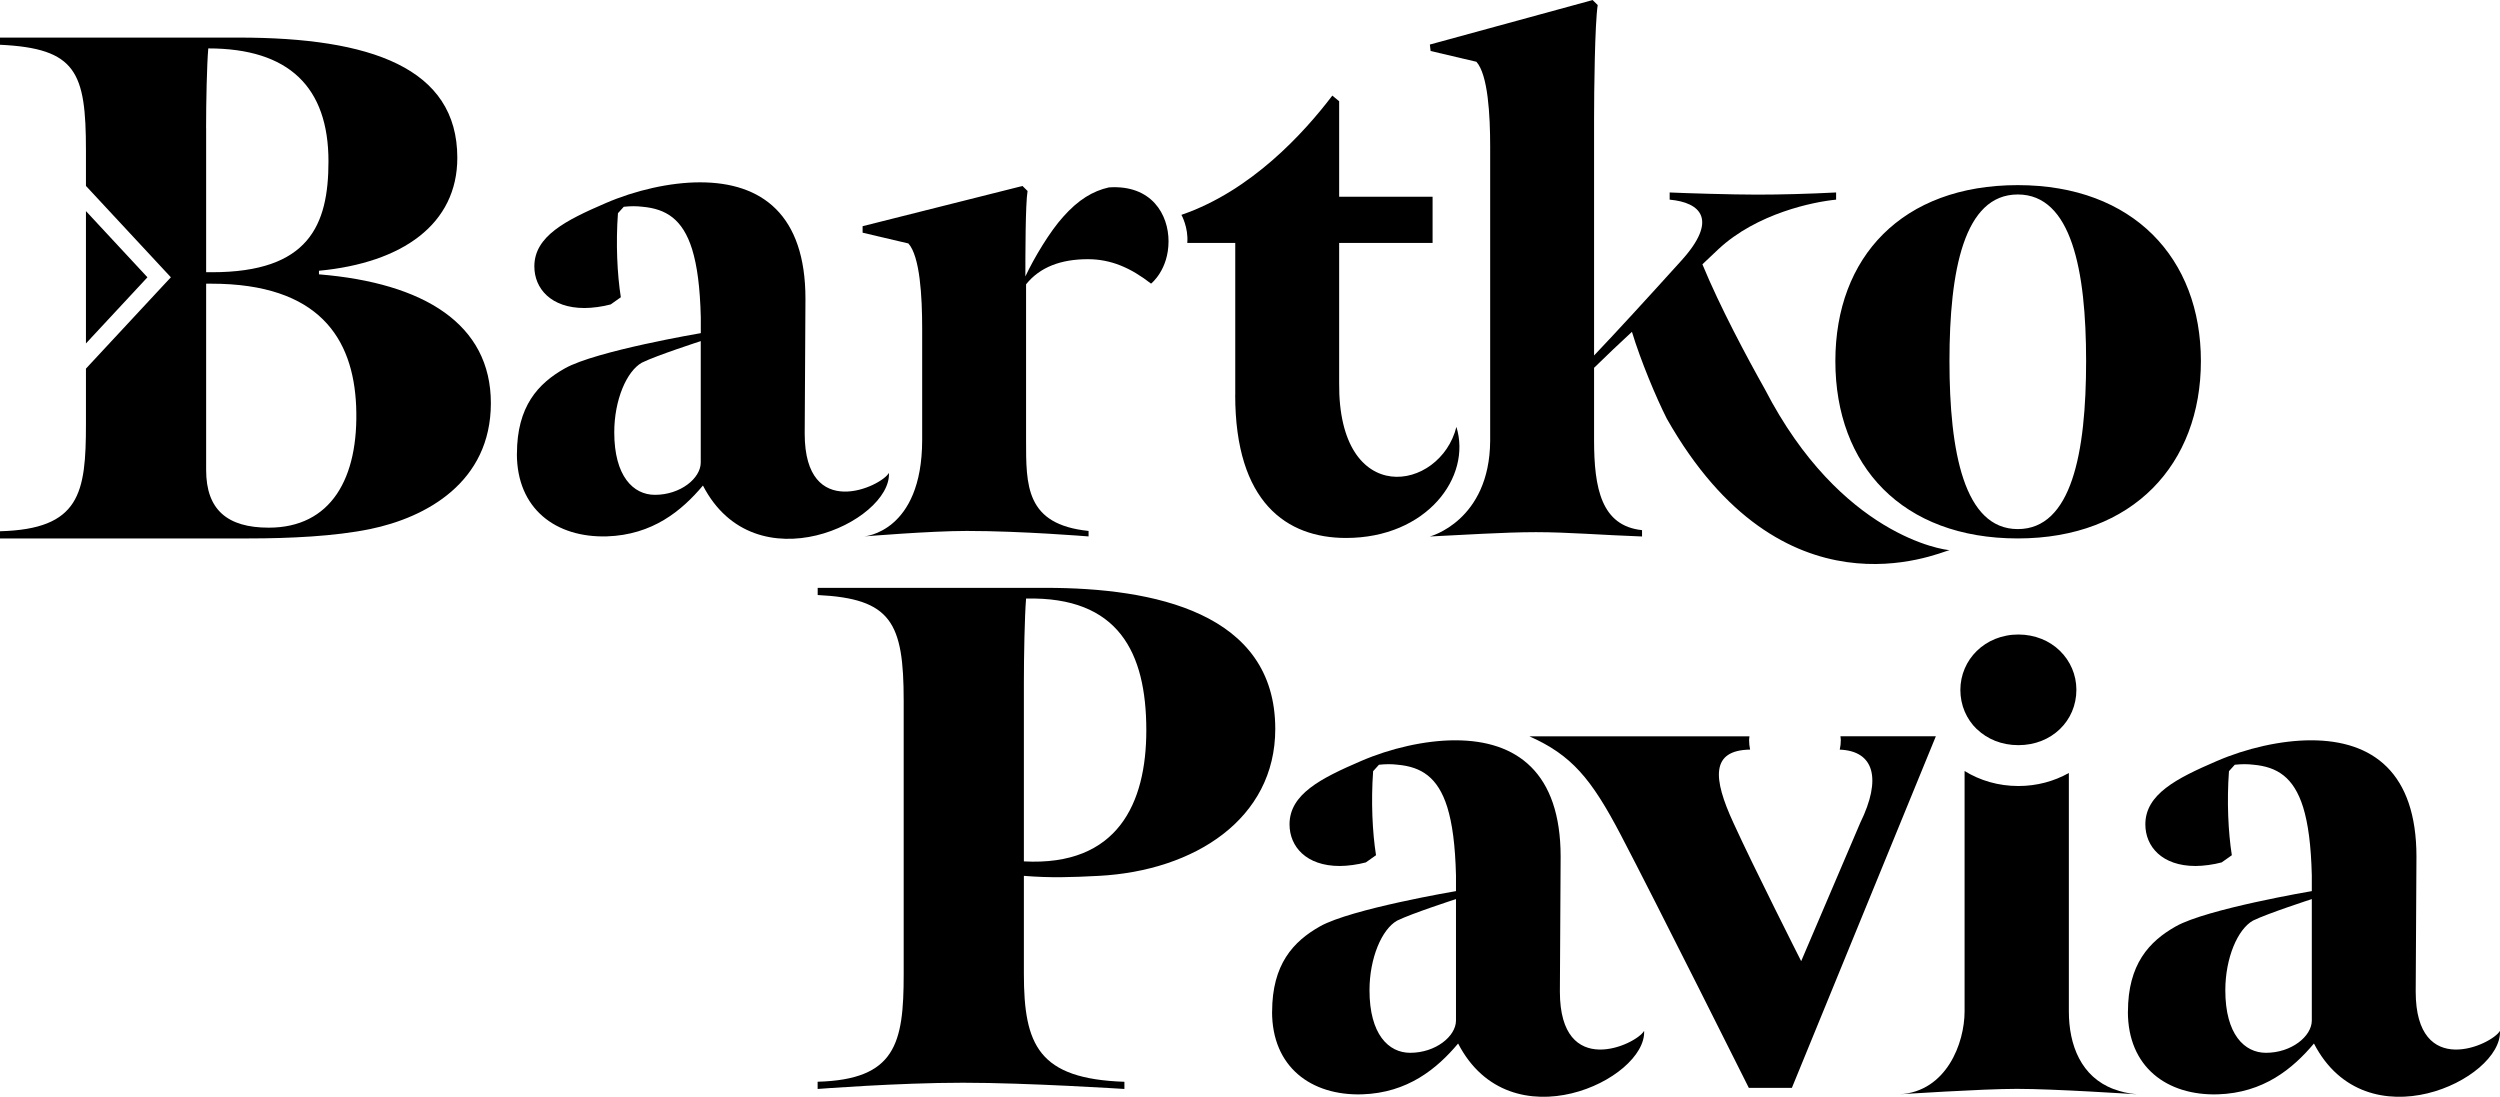 <svg width="1167" height="512" viewBox="0 0 1167 512" fill="none" xmlns="http://www.w3.org/2000/svg">
<g clip-path="url(#clip0_1028_452)">
<path d="M148.892 128.062V126.386C187.992 122.69 213.476 104.554 213.476 73.653C213.476 31.664 173.03 17.545 111.488 17.545H0V20.896C35.683 22.572 40.122 33.66 40.122 70.277V86.787L79.77 129.442L75.257 134.271L40.122 172.071V197.945C40.122 230.2 37.404 246.981 0 247.992V251.343H115.927C135.302 251.343 156.373 250.332 172.706 246.981C198.889 241.609 229.136 225.149 229.136 188.187C229.136 151.225 197.866 132.078 148.917 128.062H148.892ZM96.203 59.879C96.203 47.78 96.552 30.309 97.225 22.596C134.953 22.596 153.331 40.732 153.331 75.329C153.331 105.219 144.154 127.076 98.946 127.076H96.228V59.879H96.203ZM125.452 246.316C106.077 246.316 96.228 237.913 96.228 219.432V132.423H98.597C148.917 132.423 164.901 157.952 166.248 189.542C167.619 223.473 154.353 246.316 125.452 246.316Z" fill="black"/>
<path d="M40.122 98.541V160.317L68.823 129.442L40.122 98.541Z" fill="black"/>
<path d="M241.304 211.843C241.304 189.715 251.154 178.995 263.697 171.948C278.184 163.792 327.134 155.512 327.134 155.512V148.144C326.784 134.074 325.438 123.996 323.069 116.308C318.655 102.237 310.85 97.531 300.003 96.521C296.961 96.176 294.567 96.176 291.176 96.521L288.458 99.527C287.436 113.597 288.109 128.012 289.805 138.756L285.067 142.107C281.326 143.118 276.589 143.783 272.848 143.783C257.238 143.783 249.433 134.739 249.433 124.341C249.433 110.27 264.021 102.878 282.673 94.845C296.587 88.808 312.87 85.112 326.784 85.112C355.61 85.112 375.983 100.192 375.983 139.421C375.983 156.178 375.634 186.339 375.634 202.454C375.659 243.655 411.342 227.194 414.958 220.738C416.13 243.507 352.493 273.816 328.131 226.652C318.281 238.381 304.616 249.716 283.246 250.382C259.507 251.047 241.279 237.617 241.279 211.818L241.304 211.843ZM327.109 215.884V159.233C327.109 159.233 306.412 165.936 299.629 169.287C292.498 173.303 286.737 186.708 286.737 201.813C286.737 222.266 295.565 230.989 305.739 230.989C317.608 230.989 327.109 223.276 327.109 215.908V215.884Z" fill="black"/>
<path d="M402.665 105.589L477.298 86.812L479.667 89.153C478.645 95.19 478.645 119.314 478.645 129.047C482.709 120.324 490.19 107.93 496.274 101.227C503.406 93.169 510.189 89.153 517.644 87.477C537.668 86.147 545.473 100.217 545.473 112.611C545.473 126.016 537.319 132.399 537.319 132.399C527.818 125.031 518.667 120.99 507.795 120.99C495.252 120.99 485.402 124.686 478.969 132.719V205.14C478.969 226.603 478.62 244.813 508.144 247.844V250.406C508.144 250.406 476.924 247.844 451.24 247.844C434.134 247.844 403.363 250.406 403.363 250.406C403.363 250.406 430.394 248.558 430.469 205.485C430.494 192.4 430.469 153.196 430.469 153.196C430.469 138.436 429.446 119.684 424.035 113.646L402.665 108.62V105.613V105.589Z" fill="black"/>
<path d="M576.618 184.367V113.4H554.225C554.824 106.205 551.482 100.291 551.482 100.291C584.024 89.153 608.71 62.047 621.926 44.626L625.118 47.262V91.839H668.731V113.4H625.118V178.651C624.545 237.642 672.297 229.486 679.852 199.275C687.084 222.636 666.013 251.121 628.335 251.121C600.706 251.121 576.593 234.636 576.593 184.367H576.618Z" fill="black"/>
<path d="M744.112 171.628V205.485C744.112 227.933 747.503 245.478 766.504 247.474V250.431C747.852 249.766 731.893 248.41 716.982 248.41C702.07 248.41 682.046 249.766 667.459 250.431C667.459 250.431 695.337 243.211 695.612 205.83V68.38C695.612 53.62 694.589 34.868 689.178 28.831L667.808 23.804L667.459 20.797L743.439 0.025L745.808 2.366C744.461 11.089 744.112 42.925 744.112 55.32V165.936C754.959 154.527 767.851 140.456 784.832 121.68C802.138 102.582 793.984 94.525 779.396 93.194V89.843C786.528 90.188 808.92 90.853 820.117 90.853C831.313 90.853 844.205 90.508 857.096 89.843V93.194C846.574 94.204 820.117 99.552 802.138 116.332L794.682 123.38C802.836 143.167 815.379 166.626 823.857 181.706C859.216 250.16 907.492 256.739 910.035 256.789C904.076 258.341 832.036 290.597 778.075 195.456C772.988 185.402 765.856 168.301 761.791 154.896C756.355 159.923 749.573 166.305 744.162 171.652L744.112 171.628Z" fill="black"/>
<path d="M856.748 168.548C856.748 119.93 887.968 86.418 941.904 86.418C995.841 86.418 1027.38 120.62 1027.38 168.548C1027.38 216.475 995.841 251.343 941.904 251.343C887.968 251.343 856.748 217.485 856.748 168.548ZM973.797 168.548C973.797 126.312 967.015 90.779 941.904 90.779C916.794 90.779 910.011 126.312 910.011 168.548C910.011 210.783 916.794 246.981 941.904 246.981C967.015 246.981 973.797 211.448 973.797 168.548Z" fill="black"/>
<path d="M593.824 472.303C593.824 450.175 603.673 439.456 616.216 432.408C630.704 424.252 679.653 415.972 679.653 415.972V408.604C679.304 394.534 677.957 384.456 675.589 376.768C671.175 362.697 663.37 357.991 652.523 356.981C649.481 356.636 647.087 356.636 643.696 356.981L640.977 359.987C639.955 374.057 640.628 388.472 642.324 399.216L637.586 402.567C633.846 403.578 629.108 404.243 625.368 404.243C609.758 404.243 601.953 395.2 601.953 384.801C601.953 370.731 616.54 363.338 635.192 355.305C649.107 349.268 665.39 345.572 679.304 345.572C708.13 345.572 728.503 360.652 728.503 399.881C728.503 416.638 728.153 446.799 728.153 462.914C728.178 504.115 763.862 487.654 767.477 481.198C768.649 503.967 705.013 534.276 680.651 487.112C670.801 498.841 657.136 510.177 635.766 510.842C612.027 511.507 593.799 498.078 593.799 472.278L593.824 472.303ZM679.653 476.344V419.693C679.653 419.693 658.956 426.396 652.174 429.747C645.042 433.763 639.282 447.168 639.282 462.274C639.282 482.726 648.109 491.449 658.283 491.449C670.152 491.449 679.653 483.736 679.653 476.368V476.344Z" fill="black"/>
<path d="M993.322 472.303C993.322 450.175 1003.17 439.456 1015.71 432.408C1030.2 424.252 1079.15 415.972 1079.15 415.972V408.604C1078.8 394.534 1077.46 384.456 1075.09 376.768C1070.67 362.697 1062.87 357.991 1052.02 356.981C1048.98 356.636 1046.58 356.636 1043.19 356.981L1040.48 359.987C1039.45 374.057 1040.13 388.472 1041.82 399.216L1037.08 402.567C1033.34 403.578 1028.61 404.243 1024.87 404.243C1009.26 404.243 1001.45 395.2 1001.45 384.801C1001.45 370.731 1016.04 363.338 1034.69 355.305C1048.6 349.268 1064.89 345.572 1078.8 345.572C1107.63 345.572 1128 360.652 1128 399.881C1128 416.638 1127.65 446.799 1127.65 462.914C1127.68 504.115 1163.36 487.654 1166.98 481.198C1168.15 503.967 1104.51 534.276 1080.15 487.112C1070.3 498.841 1056.63 510.177 1035.26 510.842C1011.53 511.507 993.297 498.078 993.297 472.278L993.322 472.303ZM1079.15 476.344V419.693C1079.15 419.693 1058.45 426.396 1051.67 429.747C1044.54 433.763 1038.78 447.168 1038.78 462.274C1038.78 482.726 1047.61 491.449 1057.78 491.449C1069.65 491.449 1079.15 483.736 1079.15 476.368V476.344Z" fill="black"/>
<path d="M986.763 508.427C971.402 502.71 965.742 487.777 965.742 472.155V360.825C958.86 364.693 950.855 366.911 942.177 366.911C932.851 366.911 924.273 364.348 917.067 359.913V472.13C917.067 486.989 908.589 509.487 886.845 510.817C886.845 510.817 925.096 508.279 941.429 508.279C959.059 508.279 995.291 510.694 997.485 510.817C993.496 510.448 989.905 509.61 986.763 508.402V508.427Z" fill="black"/>
<path d="M967.238 312.01C964.595 305.85 959.533 300.847 953 298.235C959.533 300.872 964.595 305.85 967.238 312.01Z" fill="black"/>
<path d="M922.802 340.348C923.999 341.506 925.345 342.565 926.767 343.477C929.634 345.325 932.926 346.656 936.541 347.321C938.337 347.666 940.232 347.839 942.177 347.839C946.067 347.839 949.708 347.124 952.974 345.843C959.508 343.255 964.569 338.352 967.213 332.142C968.534 329.037 969.257 325.612 969.257 322.014C969.257 318.417 968.534 315.09 967.213 312.01C964.569 305.85 959.508 300.847 952.974 298.235C949.708 296.929 946.067 296.19 942.177 296.19C940.232 296.19 938.337 296.363 936.541 296.732C932.926 297.422 929.634 298.778 926.767 300.65C925.32 301.587 923.999 302.646 922.802 303.829C920.383 306.17 918.463 308.954 917.141 312.059C915.82 315.139 915.097 318.54 915.097 322.064C915.097 325.587 915.82 329.111 917.141 332.191C918.463 335.272 920.383 338.081 922.802 340.397V340.348Z" fill="black"/>
<path d="M381.694 504.953C418.075 503.942 421.841 487.137 421.841 454.881V327.165C421.841 290.523 416.056 279.434 381.694 277.758V274.407H488.145C538.491 274.407 595.295 285.841 595.295 340.274C595.295 382.287 557.542 406.485 512.981 408.851C500.065 409.516 490.539 409.861 477.946 408.851V454.561C477.946 487.827 484.754 503.622 524.876 504.977V508.329C524.876 508.329 479.867 505.421 449.495 505.421C419.123 505.421 381.669 508.329 381.669 508.329V504.977L381.694 504.953ZM535.1 340.915C535.1 304.618 522.183 278.399 478.969 279.409C478.296 287.812 477.946 305.973 477.946 318.737V402.099C521.834 404.44 535.1 374.87 535.1 340.915Z" fill="black"/>
<path d="M859.116 343.724C859.166 344.315 859.291 344.857 859.291 345.473C859.291 347.001 859.116 348.504 858.792 349.933C874.851 350.525 878.491 363.461 868.343 384.136L840.788 448.672C840.788 448.672 818.67 404.982 809.17 384.136C799.519 363.215 798.547 350.204 816.95 349.909C816.65 348.479 816.476 347.001 816.476 345.473C816.476 344.882 816.601 344.315 816.65 343.724H713.939C733.589 352.471 742.765 363.363 756.555 389.68C773.112 421.32 816.351 507.811 816.351 507.811H836.45L903.652 343.699H859.191L859.116 343.724Z" fill="black"/>
</g>
<defs>
<clipPath id="clip0_1028_452">
<rect width="1167" height="512" fill="white"/>
</clipPath>
</defs>
</svg>
